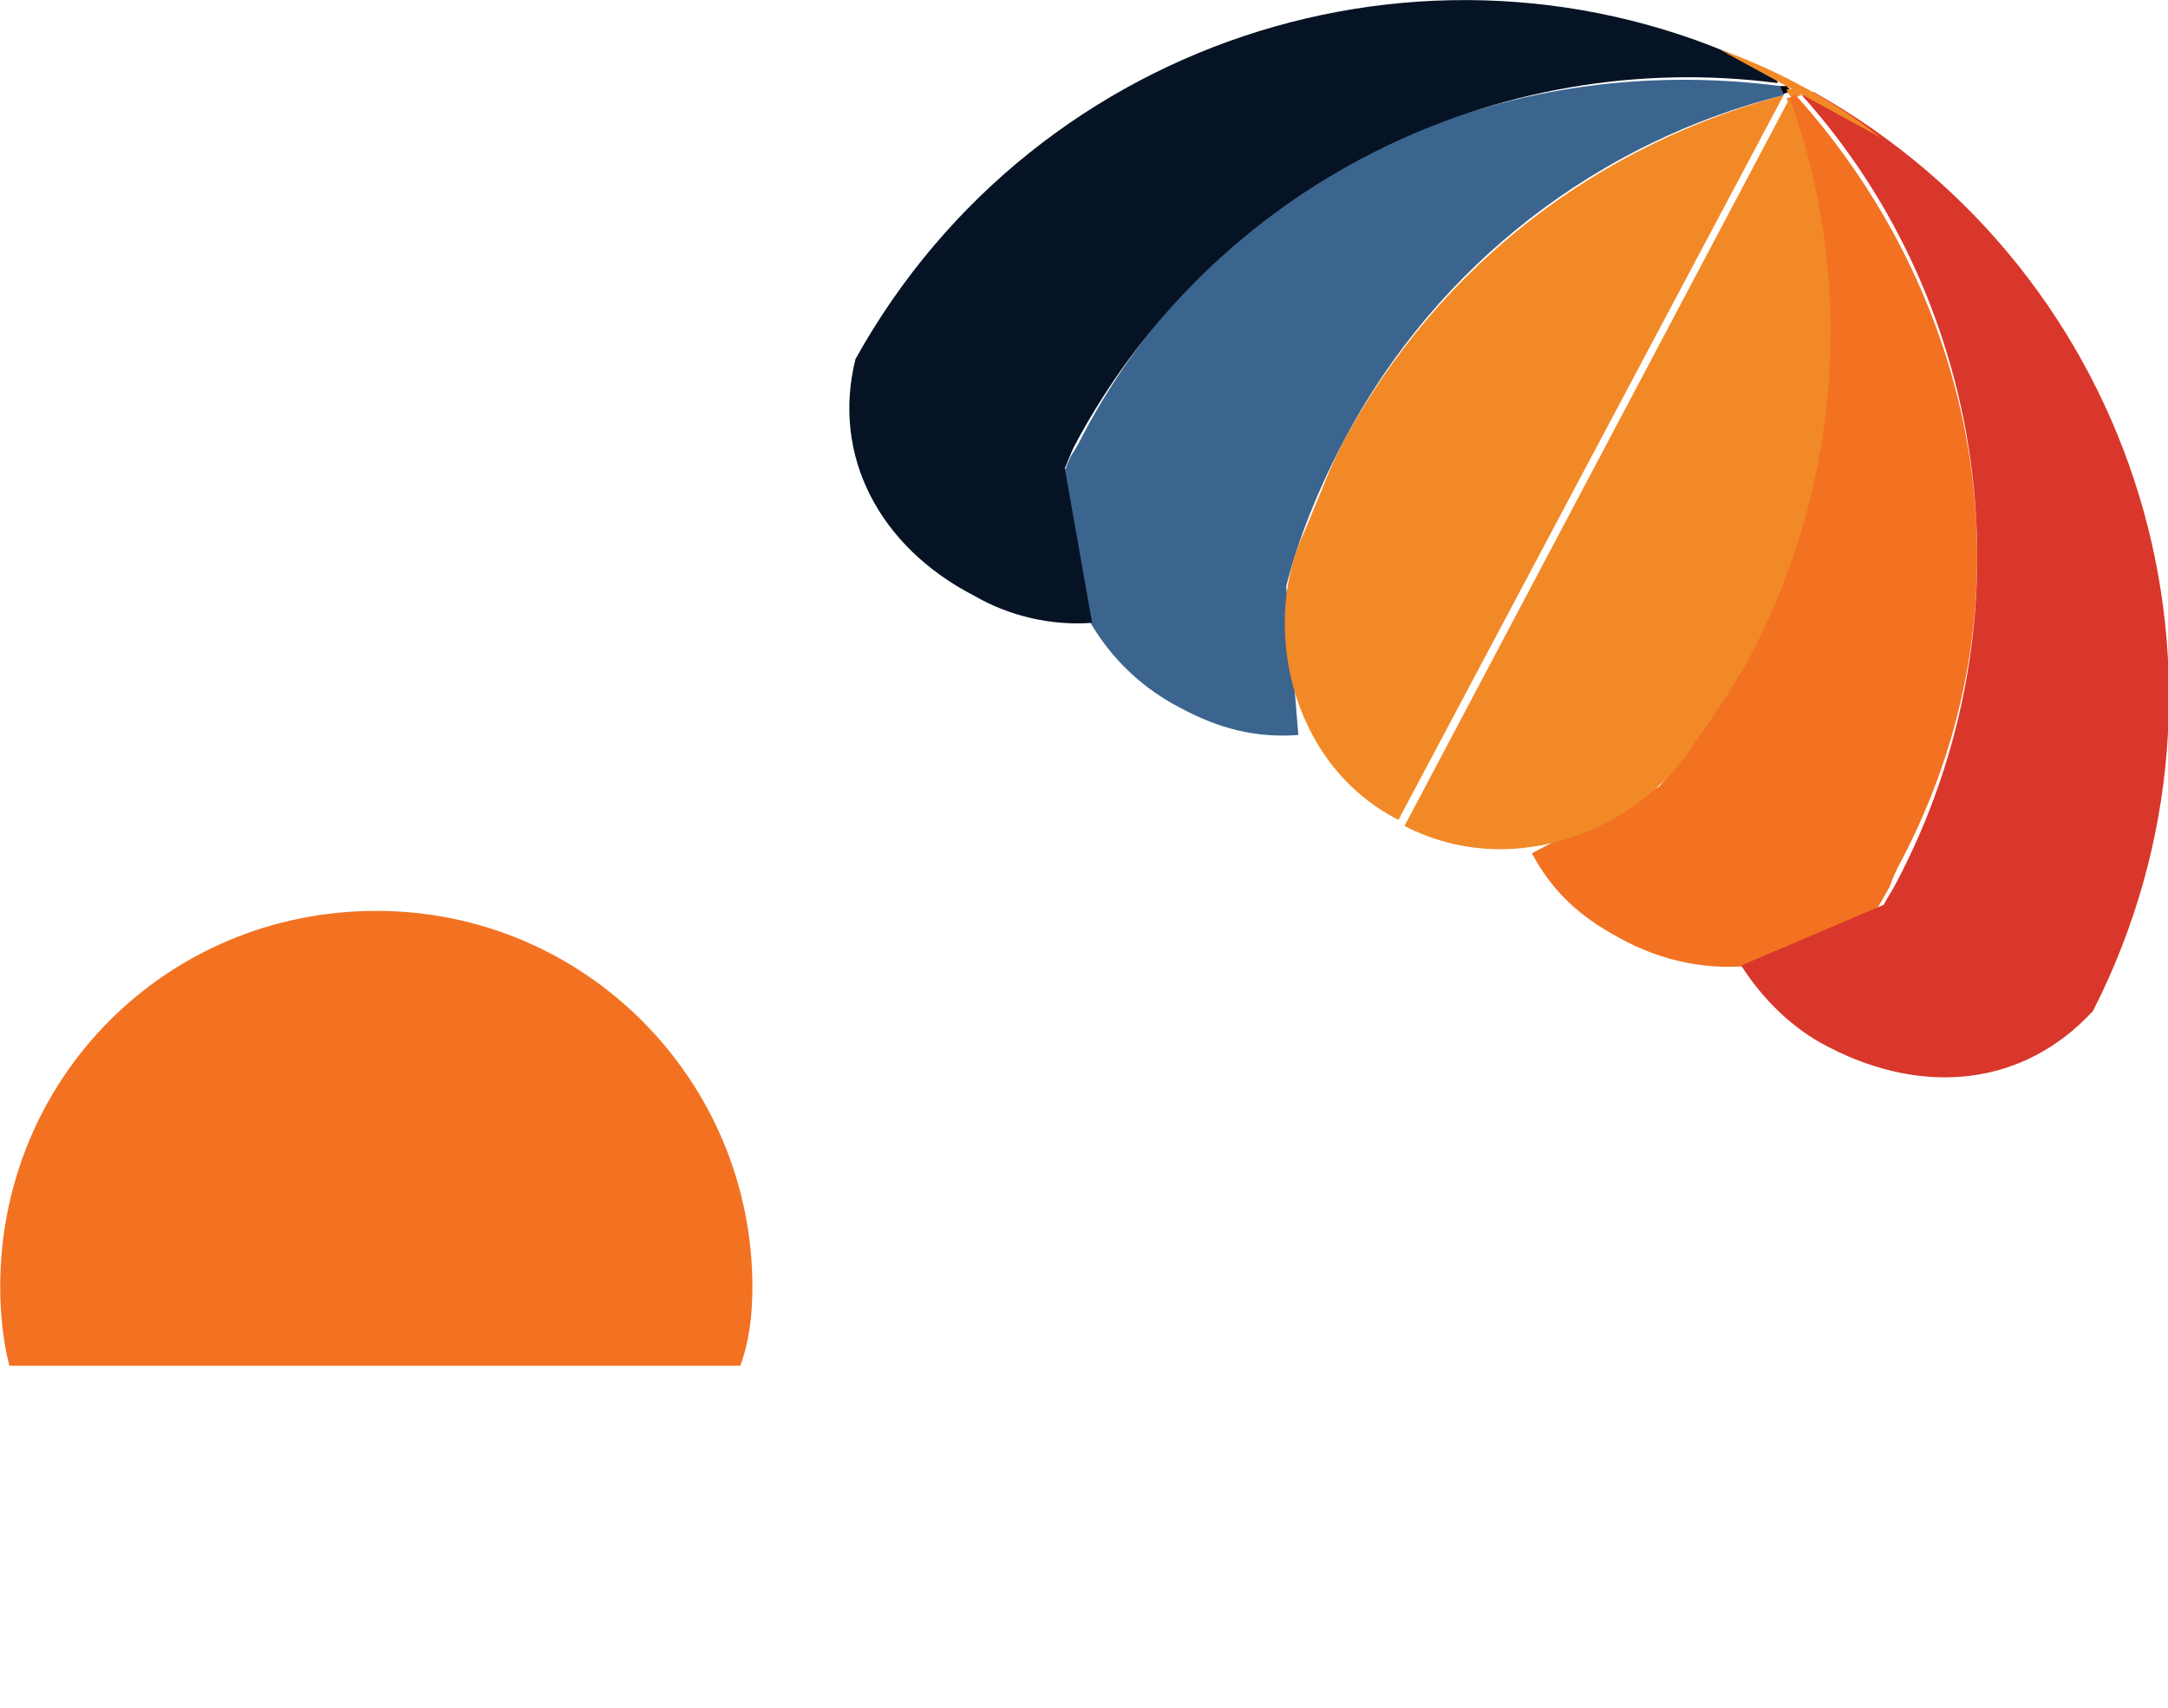 <svg xml:space="preserve" style="enable-background:new 0 0 100 78.8;" viewBox="0 0 100 78.8" y="0px" x="0px" xmlns:xlink="http://www.w3.org/1999/xlink" xmlns="http://www.w3.org/2000/svg" id="图层_1" version="1.1">
<style type="text/css">
	.st0{fill:#3B658F;}
	.st1{fill:#061324;}
	.st2{fill:#F28927;}
	.st3{fill:#F27222;}
	.st4{fill:#D9372B;}
</style>
<g transform="translate(-24.893 -11.837) scale(1.399)" id="containerlessSvgTemplate">
	<g>
		<path d="M76.9,11.5l-0.2-0.2h-0.3c0,0.1,0.1,0.2,0.1,0.3C76.7,11.5,76.8,11.5,76.9,11.5z"></path>
		<path d="M60.2,27.8c0.4-1.6,1.1-3.3,1.9-4.8c3.1-5.9,8.5-9.9,14.5-11.4c0-0.1-0.1-0.2-0.1-0.3
			c-9.2-1.2-18.4,2.8-23,11.5c-0.1,0.2-0.2,0.4-0.4,0.7l-0.3,0.7c-0.4,3,1,6.1,3.9,7.6c1.3,0.7,2.5,1,3.9,0.9" class="st0"></path>
		<path d="M53.8,29c-1.3,0.1-2.7-0.2-3.9-0.9c-3.1-1.6-4.7-4.6-3.9-7.8c6-10.8,19.4-14.9,30.3-9.4
			c0,0.1,0.1,0.2,0.1,0.3c-9.2-1.2-18.6,3.3-23.2,12c-0.1,0.2-0.2,0.5-0.3,0.7" class="st1"></path>
		<path d="M76.6,11.6c-6,1.6-11.3,5.5-14.5,11.4c-0.2,0.4-0.4,0.8-0.6,1.3L60.8,26c-1.4,2.9-0.6,7.6,3.1,9.5 M76.7,11.4
			H77l0.2,0.2c-0.1,0-0.2,0.1-0.3,0.1C76.8,11.6,76.7,11.5,76.7,11.4z" class="st2"></path>
		<path d="M72.5,34.4c1.1-1.3,2.1-2.7,2.9-4.3c3.1-5.9,3.4-12.6,1.3-18.4c0.1,0,0.2-0.1,0.3-0.1
			c6.2,6.9,8,16.8,3.4,25.4c-0.1,0.2-0.2,0.4-0.3,0.7l-0.4,0.7c-2.3,2.1-5.6,2.6-8.5,1c-1.3-0.7-2.2-1.5-2.9-2.8" class="st3"></path>
		<path d="M75.2,40.3c0.7,1.1,1.7,2.1,2.9,2.7c3.1,1.6,6.4,1.3,8.7-1.2c5.6-11,1.5-24.3-9.2-30.3
			c-0.1,0-0.2,0.1-0.4,0.1c6.2,6.9,7.7,17.3,3.1,26c-0.1,0.2-0.3,0.5-0.4,0.7" class="st4"></path>
		<path d="M76.8,11.7c2.1,5.8,1.8,12.5-1.3,18.4c-0.2,0.4-0.5,0.8-0.7,1.2l-1.1,1.6c-1.7,2.8-5.9,4.7-9.6,2.8
			 M74.5,10.1c0,0,2.8,0.9,5.3,2.9 M62,36.9L44.5,64.8 M56.3,42.7L42.4,64.4 M60.8,35.9l-3.3,4.9 M17.9,61.2h23.8 M17.9,57.3h26.8" class="st2"></path>
		<path d="M54.1,53.5h22.8"></path>
		<g>
			<path d="M42.6,50.9c0-6.8-5.5-12.4-12.4-12.4S17.8,44,17.8,50.9c0,0.9,0.1,1.8,0.3,2.6h24.1
				C42.5,52.7,42.6,51.8,42.6,50.9z" class="st3"></path>
		</g>
		<path d="M38.6,53.5h8.8"></path>
	</g>
</g>
</svg>
